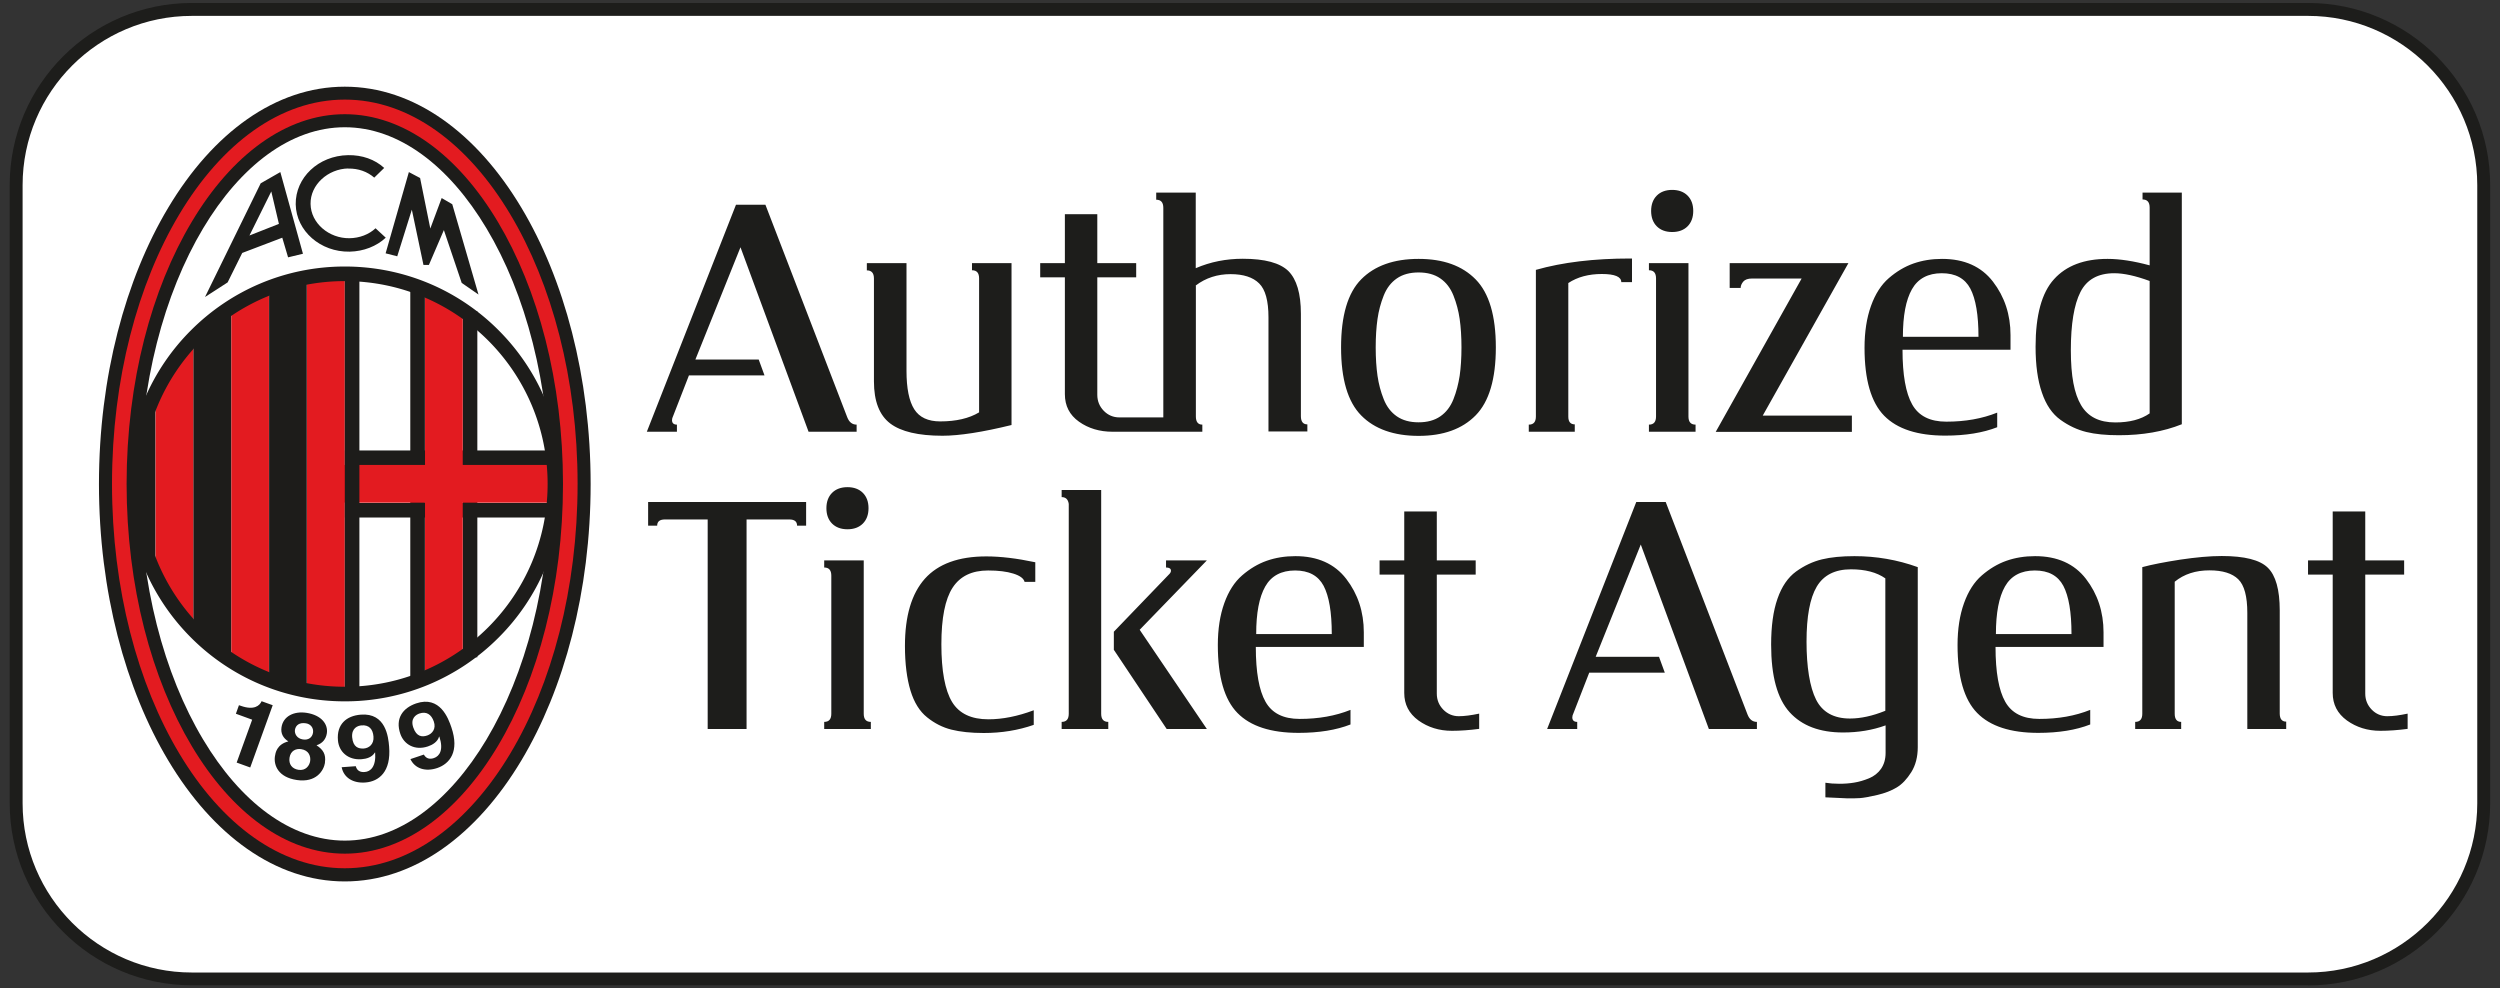 <svg xmlns="http://www.w3.org/2000/svg" id="Layer_1" data-name="Layer 1" viewBox="0 0 193.52 76.5"><rect x="0" y="0" width="193.52" height="76.5" fill="#333333" stroke="none"/><defs><style>.cls-1,.cls-2,.cls-3,.cls-4{fill-rule:evenodd}.cls-1,.cls-2,.cls-3,.cls-4,.cls-5,.cls-6,.cls-7,.cls-8{stroke-width:0}.cls-1,.cls-6{fill:#1d1d1b}.cls-2,.cls-5{fill:#1d1c1a}.cls-3,.cls-7{fill:#e31b20}.cls-4,.cls-8{fill:#fff}</style></defs><g><rect width="191.01" height="75.05" x="1.25" y=".72" class="cls-8" rx="13.6" ry="13.6"/><path d="M178.66 76.27H14.85c-7.77 0-14.1-6.33-14.1-14.1V14.33C.75 6.55 7.08.23 14.85.23h163.81c7.77 0 14.1 6.33 14.1 14.1v47.85c0 7.77-6.33 14.1-14.1 14.1ZM14.85 1.23c-7.22 0-13.1 5.87-13.1 13.1v47.85c0 7.22 5.88 13.1 13.1 13.1h163.81c7.22 0 13.1-5.88 13.1-13.1V14.33c0-7.22-5.88-13.1-13.1-13.1H14.85Z" class="cls-6"/></g><g><path d="M26.69 66.64c9.51 0 17.45-13.07 17.45-29.19S36.2 8.26 26.69 8.26 9.24 21.33 9.24 37.45s7.94 29.19 17.45 29.19Z" class="cls-4"/><path d="M26.69 65.07c4.18 0 8.08-2.99 10.97-7.83 3.01-5.04 4.9-12.03 4.9-19.78s-1.88-14.74-4.9-19.78c-2.89-4.84-6.79-7.83-10.97-7.83s-8.08 2.99-10.97 7.83c-3.01 5.04-4.9 12.03-4.9 19.78s1.88 14.74 4.9 19.78c2.89 4.84 6.79 7.83 10.97 7.83Zm0 3.16c-5.36 0-10.21-3.58-13.67-9.37-3.3-5.51-5.36-13.08-5.36-21.39s2.06-15.88 5.36-21.39c3.46-5.79 8.31-9.37 13.67-9.37s10.21 3.58 13.67 9.37c3.3 5.51 5.36 13.08 5.36 21.39s-2.06 15.88-5.36 21.39c-3.46 5.79-8.31 9.37-13.67 9.37Z" class="cls-5"/><path d="M26.69 66.08c4.56 0 8.77-3.18 11.84-8.32 3.11-5.19 5.05-12.37 5.05-20.3s-1.94-15.1-5.05-20.3c-3.07-5.14-7.28-8.32-11.84-8.32s-8.77 3.18-11.84 8.32c-3.11 5.19-5.05 12.37-5.05 20.3s1.94 15.1 5.05 20.3c3.07 5.14 7.28 8.32 11.84 8.32Zm0 1.13c-4.98 0-9.53-3.39-12.81-8.88-3.21-5.36-5.21-12.74-5.21-20.87s2-15.51 5.21-20.87c3.28-5.48 7.82-8.88 12.81-8.88s9.53 3.39 12.81 8.88c3.21 5.36 5.21 12.74 5.21 20.87s-2 15.51-5.21 20.87c-3.28 5.48-7.82 8.88-12.81 8.88Z" class="cls-7"/><path d="M23.75 53.59V21.86h-2.92v30.6l2.92 1.13z" class="cls-2"/><path d="M20.82 52.46v-30.6l-2.92 1.8v27.67l2.92 1.13z" class="cls-3"/><path d="M17.89 51.33V23.66l-2.93 2.26v23.15l2.93 2.26z" class="cls-2"/><path d="M14.96 49.07V25.92l-2.93 4.51v14.13l2.93 4.51z" class="cls-3"/><path d="M12.02 45.01V29.75l-1.34 3.39v9.17l1.34 2.7z" class="cls-2"/><path d="M32.89 22.52v30.5h-1.13V21.95h1.13v.57zM36.95 24.66v26.22h-1.13V24.09h1.13v.57z" class="cls-5"/><path d="M27.26 38.93h15.87v1.13H26.69v-1.13h.57zM27.26 34.87h15.87V36H26.69v-1.13h.57z" class="cls-5"/><path d="M43.23 35.99h-7.41V24.34l-2.92-1.81v13.46h-6.21V20.96l-2.93.45v32.18h2.93V38.91h6.21v13.55l2.92-1.13V38.91h7.41v-2.92z" class="cls-3"/><path d="M27.82 21.39v32.82h-1.13V20.82h1.13v.57z" class="cls-5"/><path d="M26.69 53.16c4.34 0 8.26-1.76 11.1-4.6s4.6-6.77 4.6-11.1-1.76-8.26-4.6-11.1-6.77-4.6-11.1-4.6-8.26 1.76-11.1 4.6-4.6 6.77-4.6 11.1 1.76 8.26 4.6 11.1 6.77 4.6 11.1 4.6Zm0 1.13c-4.65 0-8.86-1.88-11.9-4.93-3.05-3.05-4.93-7.25-4.93-11.9s1.88-8.86 4.93-11.9c3.05-3.05 7.25-4.93 11.9-4.93s8.86 1.88 11.9 4.93c3.05 3.05 4.93 7.25 4.93 11.9s-1.88 8.86-4.93 11.9a16.761 16.761 0 0 1-11.9 4.93Z" class="cls-5"/><path d="m18.5 54.59.15.05c1.01.36 1.45-.01 1.6-.36l.86.31-1.74 4.82-1.05-.38 1.2-3.32-1.26-.46.24-.67ZM23.45 57.24c-.47-.07-.66-.44-.62-.74.06-.37.35-.59.85-.51.35.05.61.34.55.73-.06.36-.35.59-.78.52Zm1.7 1.8c.1-.66-.15-1.02-.65-1.35.48-.15.73-.49.8-.92.11-.7-.41-1.41-1.57-1.59-.97-.15-1.81.26-1.94 1.12-.07.47.12.83.53 1.09-.9.23-1 .9-1.04 1.16-.1.69.26 1.62 1.7 1.83 1.48.22 2.08-.71 2.18-1.35h-.01Zm-1.14-.13c-.05.35-.34.77-.91.68-.5-.08-.76-.44-.69-.93.08-.55.5-.73.9-.67.61.09.75.56.7.92ZM27.26 57.08c-.06-.73.44-.91.73-.93.57-.05.88.29.92.87.05.6-.36.89-.74.92-.42.03-.84-.1-.91-.87Zm-.81 2.32c.16.8.89 1.25 1.85 1.17 1.01-.08 1.99-.81 1.82-2.79-.06-.72-.25-2.62-2.2-2.46-1.1.09-1.87.74-1.76 1.99.07.86.76 1.54 1.83 1.46.38-.03.81-.15 1.03-.52h.02c.08 1.09-.35 1.48-.81 1.51-.34.03-.6-.1-.69-.45l-1.1.08h.01ZM31.99 56.31c-.24-.7.21-.99.48-1.08.54-.18.92.07 1.11.62.2.57-.13.95-.5 1.08-.4.14-.84.11-1.09-.62Zm-.22 2.45c.35.74 1.17 1 2.08.69.96-.33 1.73-1.27 1.09-3.15-.23-.68-.88-2.48-2.73-1.85-1.04.36-1.63 1.17-1.22 2.36.28.81 1.11 1.31 2.13.97.36-.12.75-.35.87-.76h.02c.34 1.03.02 1.51-.42 1.66-.32.11-.6.05-.78-.27l-1.04.35ZM26.96 13.04c-1.57.03-2.95 1.26-2.92 2.75.02 1.49 1.43 2.67 3.01 2.65.78-.01 1.51-.29 2.02-.77l.79.73c-.71.66-1.71 1.06-2.8 1.08-2.25.04-4.13-1.6-4.17-3.66-.03-2.06 1.75-3.77 4.05-3.81 1.09-.02 2.08.33 2.8.99l-.77.75c-.53-.46-1.23-.72-2.02-.7ZM31.65 13.32l-1.8 6.29.9.23 1.13-3.61.9 4.28h.42l1.16-2.7 1.38 4.09 1.3.9-2.03-6.99-.82-.48-.88 2.36-.79-3.91-.87-.46zM23.45 19.64l-1.75-6.32-1.52.87-4.31 8.8 1.75-1.13 1.13-2.28 3.1-1.18.45 1.52 1.16-.28h-.01Zm-4.14-1.41L21 14.82l.59 2.51-2.28.9Z" class="cls-1"/></g><g><path d="M52.4 33.42h-2.33l6.9-17.57h2.28l6.33 16.44c.15.39.39.58.73.58v.55h-3.72l-5.27-14.28-3.49 8.69h4.9l.45 1.23h-5.85l-1.23 3.16c-.05.1-.08.2-.08.3 0 .23.13.35.38.35v.55ZM67.11 20.37h3.06v8.33c0 1.36.2 2.35.6 2.98s1.07.94 2.01.94c1.22 0 2.23-.23 3.01-.7V21.55c0-.42-.18-.63-.55-.63v-.55h3.06V32.9c-2.24.55-4.03.83-5.35.83-1.86 0-3.21-.32-4.04-.95-.84-.64-1.26-1.72-1.26-3.26v-7.96c0-.42-.18-.63-.55-.63v-.55h.01ZM92.57 22.12v10.12c0 .42.17.63.5.63v.55h-6.95c-1 0-1.87-.26-2.6-.78s-1.09-1.23-1.09-2.13v-9.04h-1.91v-1.1h1.91v-3.79h2.51v3.79h3.01v1.1h-3.01v9.09c0 .49.17.9.5 1.24s.74.51 1.2.51h3.41V16.09c0-.42-.18-.63-.55-.63v-.55h3.06v5.85c1.14-.49 2.35-.73 3.64-.73 1.71 0 2.88.32 3.53.95.64.64.97 1.74.97 3.31v7.93c0 .42.17.63.5.63v.55h-3.01v-8.84c0-1.27-.24-2.15-.72-2.62-.48-.48-1.22-.72-2.22-.72s-1.92.29-2.69.88v.02ZM114.23 21.63c1.04 1.06 1.56 2.82 1.56 5.26s-.52 4.2-1.56 5.26c-1.04 1.06-2.51 1.59-4.42 1.59s-3.41-.53-4.44-1.58c-1.04-1.05-1.56-2.81-1.56-5.27s.52-4.22 1.56-5.27c1.04-1.05 2.52-1.58 4.44-1.58s3.38.53 4.42 1.59Zm-2.74-.08c-.45-.31-1.01-.46-1.68-.46s-1.23.15-1.68.46-.79.75-1.02 1.33-.39 1.18-.48 1.81c-.09.63-.14 1.36-.14 2.2s.05 1.57.14 2.2.25 1.23.48 1.81.57 1.02 1.02 1.33c.45.31 1.01.46 1.68.46s1.23-.15 1.68-.46.79-.75 1.02-1.33.38-1.18.48-1.81c.09-.63.14-1.36.14-2.2s-.05-1.57-.14-2.2-.25-1.23-.48-1.81-.57-1.02-1.02-1.33ZM121.91 33.42h-3.57v-.55c.37 0 .55-.21.55-.63V20.89c2.07-.59 4.51-.88 7.31-.88h.13v1.83h-.83c0-.42-.5-.63-1.51-.63s-1.88.23-2.59.7v10.34c0 .4.17.6.5.6v.57ZM131.25 32.87v.55h-3.61v-.55c.37 0 .55-.21.55-.63V21.55c0-.42-.18-.63-.55-.63v-.55h3.06v11.87c0 .42.18.63.55.63Zm-3-15.35c-.29-.29-.44-.69-.44-1.19s.15-.9.44-1.19.69-.44 1.19-.44.9.15 1.19.44c.29.29.44.69.44 1.19s-.15.9-.44 1.19-.69.44-1.19.44-.9-.15-1.19-.44ZM133.89 20.37h9.19l-6.63 11.8h6.9v1.26h-10.54l6.65-11.87h-3.84c-.32 0-.54.08-.68.24-.13.16-.2.32-.2.49h-.85v-1.91ZM155.63 27.07h-8.36c0 1.94.25 3.36.75 4.24.5.89 1.38 1.33 2.64 1.33 1.46 0 2.77-.23 3.94-.7v1.13c-1.1.43-2.44.65-4.02.65-2.14 0-3.72-.51-4.73-1.54s-1.52-2.78-1.52-5.26c0-1.24.17-2.32.5-3.24s.79-1.64 1.38-2.15c.59-.51 1.22-.89 1.9-1.13s1.42-.36 2.22-.36c1.72 0 3.04.59 3.94 1.76.9 1.17 1.36 2.55 1.36 4.14v1.13Zm-8.33-1h5.85c0-1.69-.21-2.93-.63-3.73-.42-.79-1.15-1.19-2.21-1.19s-1.84.41-2.31 1.24c-.47.83-.7 2.05-.7 3.68ZM168.89 14.92v17.92c-1.42.57-3.05.85-4.87.85-.99 0-1.83-.08-2.52-.25s-1.36-.48-2-.94-1.12-1.16-1.44-2.11c-.33-.95-.49-2.13-.49-3.55 0-2.44.48-4.19 1.43-5.23.95-1.05 2.33-1.57 4.14-1.57.95 0 2.04.17 3.26.5v-4.47c0-.42-.18-.63-.55-.63v-.53h3.04Zm-2.49 17.07V21.75c-1.09-.4-2-.6-2.74-.6-1.26 0-2.13.49-2.62 1.46-.49.97-.74 2.47-.74 4.49s.26 3.36.79 4.26 1.41 1.34 2.65 1.34c1.1 0 1.99-.23 2.66-.7ZM57.77 56.43h-2.99V40.21h-3.31c-.4 0-.6.16-.6.48h-.7v-1.83H62.4v1.83h-.7c0-.32-.2-.48-.6-.48h-3.31v16.22h-.02ZM67.41 55.88v.55H63.8v-.55c.37 0 .55-.21.55-.63V44.56c0-.42-.18-.63-.55-.63v-.55h3.06v11.87c0 .42.18.63.55.63Zm-3-15.35c-.29-.29-.44-.69-.44-1.19s.15-.9.44-1.19.69-.44 1.19-.44.9.15 1.19.44.44.69.44 1.19-.15.9-.44 1.19-.69.44-1.19.44-.9-.15-1.19-.44ZM80.14 43.51v1.53h-.83c-.07-.27-.36-.48-.87-.64-.51-.16-1.16-.24-1.95-.24-1.26 0-2.17.44-2.75 1.33s-.87 2.35-.87 4.39.28 3.56.83 4.46 1.49 1.34 2.81 1.34c1.09 0 2.26-.23 3.51-.7v1.13c-1.2.42-2.49.63-3.87.63-.99 0-1.82-.09-2.5-.26s-1.31-.49-1.88-.95c-.58-.46-1.01-1.15-1.29-2.07s-.43-2.08-.43-3.46c0-2.31.51-4.04 1.54-5.2 1.03-1.15 2.61-1.73 4.76-1.73 1.1 0 2.36.15 3.77.45h.02ZM85.79 55.88v.55h-3.61v-.55c.37 0 .55-.21.55-.63V39.01c-.05-.35-.23-.53-.55-.53v-.55h3.06v17.32c0 .42.18.63.55.63Zm.43-5.57V48.9l4.32-4.49c.07-.08.1-.16.1-.23 0-.17-.13-.25-.38-.25v-.55h3.16l-5.2 5.37 5.2 7.68h-3.11l-4.09-6.13ZM105.57 50.08h-8.36c0 1.94.25 3.36.75 4.24.5.89 1.38 1.33 2.64 1.33 1.46 0 2.77-.23 3.94-.7v1.13c-1.1.43-2.44.65-4.02.65-2.14 0-3.72-.51-4.73-1.54s-1.52-2.78-1.52-5.26c0-1.24.17-2.32.5-3.24s.79-1.64 1.38-2.15 1.22-.89 1.9-1.13 1.42-.36 2.22-.36c1.72 0 3.04.59 3.94 1.76.9 1.17 1.36 2.55 1.36 4.14v1.13Zm-8.33-1h5.85c0-1.69-.21-2.93-.63-3.73-.42-.79-1.15-1.19-2.21-1.19s-1.84.41-2.31 1.24c-.47.83-.7 2.05-.7 3.68ZM108.71 39.59h2.51v3.79h3.01v1.1h-3.01v9.21c0 .49.17.9.5 1.24s.74.51 1.2.51c.43 0 .96-.07 1.58-.2v1.18c-.75.1-1.46.15-2.11.15-.99 0-1.85-.27-2.59-.8-.74-.54-1.1-1.25-1.1-2.13v-9.16h-1.91v-1.1h1.91v-3.79ZM122.09 56.43h-2.33l6.9-17.57h2.28l6.33 16.44c.15.39.39.58.73.58v.55h-3.72l-5.27-14.28-3.49 8.69h4.9l.45 1.23h-5.85l-1.23 3.16c-.05.1-.08.2-.08.3 0 .23.13.35.38.35v.55ZM148.45 43.91v13.93c0 .75-.17 1.4-.5 1.93-.34.54-.71.93-1.12 1.18-.41.25-.92.45-1.52.59s-1.05.22-1.34.24-.61.02-.94.02l-1.73-.08v-1.13c.3.05.66.08 1.08.08s.79-.03 1.15-.09c.37-.06.75-.17 1.14-.33s.71-.41.94-.74c.23-.34.35-.74.35-1.23v-2.13c-1.02.37-2.12.55-3.29.55-1.81 0-3.19-.52-4.14-1.57s-1.43-2.79-1.43-5.23c0-1.42.16-2.61.49-3.55.33-.95.81-1.65 1.44-2.11.64-.46 1.3-.77 2-.94.69-.17 1.54-.25 2.52-.25 1.69 0 3.32.28 4.9.85Zm-2.51 11.1V44.77c-.67-.47-1.56-.7-2.66-.7-1.24 0-2.12.45-2.65 1.34-.53.9-.79 2.31-.79 4.26s.25 3.52.74 4.49 1.37 1.46 2.62 1.46c.84 0 1.75-.2 2.74-.6ZM162.83 50.08h-8.36c0 1.94.25 3.36.75 4.24.5.89 1.38 1.33 2.64 1.33 1.46 0 2.77-.23 3.94-.7v1.13c-1.1.43-2.44.65-4.02.65-2.14 0-3.72-.51-4.73-1.54s-1.52-2.78-1.52-5.26c0-1.24.17-2.32.5-3.24s.79-1.64 1.38-2.15c.59-.51 1.22-.89 1.9-1.13s1.42-.36 2.22-.36c1.72 0 3.04.59 3.94 1.76.9 1.17 1.36 2.55 1.36 4.14v1.13Zm-8.33-1h5.85c0-1.69-.21-2.93-.63-3.73-.42-.79-1.15-1.19-2.21-1.19s-1.84.41-2.31 1.24c-.47.83-.7 2.05-.7 3.68ZM176.97 56.43h-3.01v-8.99c0-1.27-.23-2.14-.7-2.6s-1.21-.69-2.23-.69c-1.07 0-1.97.29-2.69.88v10.22c0 .42.17.63.5.63v.55h-3.56v-.55c.37 0 .55-.21.55-.63V43.9c.74-.2 1.72-.39 2.94-.58 1.22-.18 2.29-.28 3.21-.28 1.76 0 2.95.3 3.56.9.62.6.93 1.71.93 3.31v7.98c0 .42.17.63.5.63v.57ZM180.58 39.59h2.51v3.79h3.01v1.1h-3.01v9.21c0 .49.17.9.5 1.24s.74.51 1.2.51.96-.07 1.58-.2v1.18c-.75.1-1.46.15-2.11.15-.99 0-1.85-.27-2.59-.8-.74-.54-1.1-1.25-1.1-2.13v-9.16h-1.91v-1.1h1.91v-3.79h.01Z" class="cls-6"/></g></svg>
